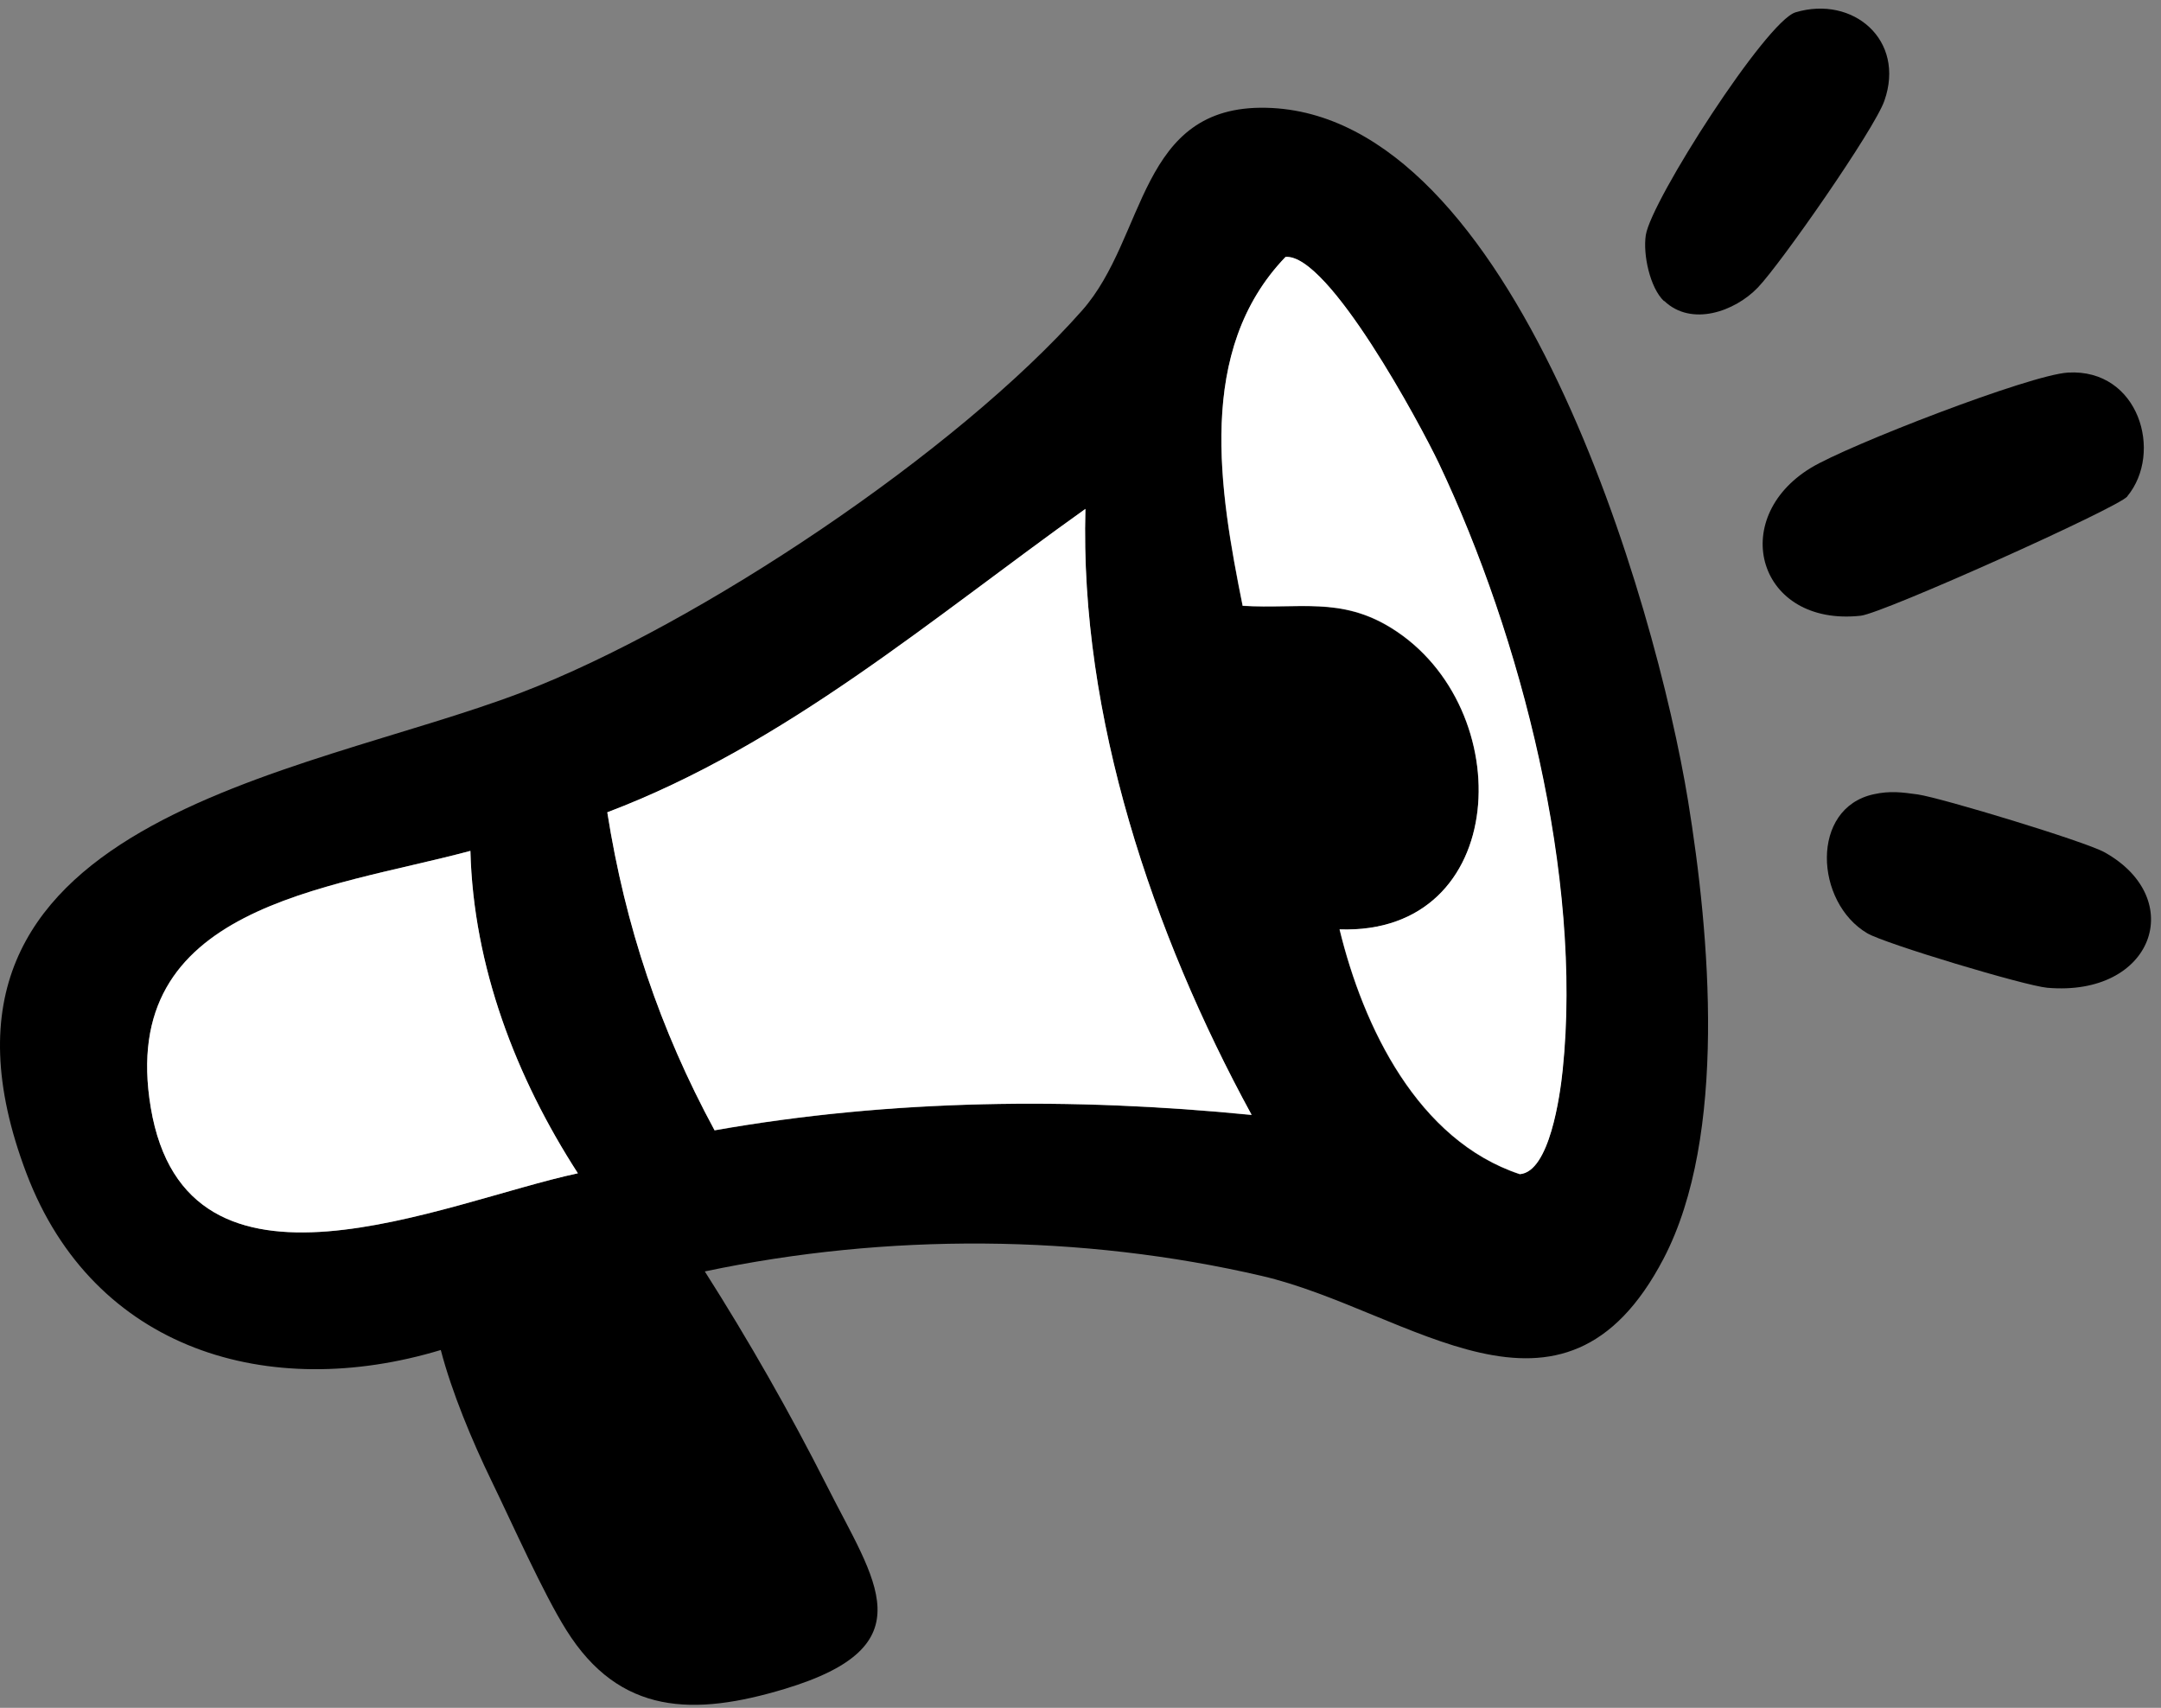 <svg xmlns="http://www.w3.org/2000/svg" width="186" height="147" viewBox="0 0 186 147" fill="none"><rect x="0" y="0" width="186" height="147" fill="#808080" stroke="none"/><path d="M60.66 109.431C64.432 115.356 68.015 121.644 71.185 127.914C75.337 136.148 79.815 141.66 67.568 145.364C59.747 147.724 53.339 147.655 48.739 140.3C46.776 137.182 44.054 131.066 42.28 127.415C40.643 124.038 38.886 119.835 37.939 116.2C23.159 120.662 8.069 116.252 2.281 101.007C-9.278 70.552 25.898 66.865 44.915 59.596C60.109 53.791 82.416 38.873 93.148 26.711C98.712 20.407 97.954 9.02 108.996 9.278C130.356 9.761 142.518 51.947 145.291 68.915C147.169 80.439 148.702 97.769 143.19 108.328C134.491 124.986 121.33 112.79 108.617 109.827C93.062 106.209 76.301 106.14 60.694 109.431H60.66ZM115.284 79.991C117.334 88.415 122.019 98.165 130.804 101.076C133.371 100.869 134.267 94.289 134.491 92.084C136.196 75.513 130.925 54.841 123.828 39.889C122.277 36.633 114.336 21.819 110.633 22.129C102.915 30.174 104.948 42.215 106.946 52.154C111.804 52.447 115.37 51.362 119.745 54.066C130.787 60.905 129.977 80.525 115.266 80.008L115.284 79.991ZM107.721 95.96C99.212 80.336 92.924 61.663 93.424 43.817C80.212 53.205 67.636 64.109 52.271 69.931C53.821 79.733 56.784 88.57 61.504 97.303C76.732 94.616 92.339 94.444 107.721 95.977V95.96ZM49.739 100.99C44.399 92.721 40.747 83.195 40.488 73.239C28.172 76.546 10.05 77.959 12.978 95.34C16.062 113.737 38.18 103.47 49.739 100.99Z" fill="black"></path><path d="M183.103 42.731C182.293 43.713 162.07 52.791 160.157 52.998C151.321 53.963 148.651 44.661 155.868 40.268C159.003 38.356 174.713 32.258 178.004 32.069C184.102 31.724 186.203 38.959 183.103 42.714V42.731Z" fill="black"></path><path d="M161.277 68.364C162.69 68.054 163.689 68.192 165.067 68.381C167.151 68.691 179.468 72.429 181.139 73.359C188.305 77.356 185.359 85.814 176.212 85.021C174.283 84.849 162.259 81.232 160.726 80.336C156.195 77.666 155.782 69.552 161.277 68.364Z" fill="black"></path><path d="M143.224 25.919C142.018 24.782 141.398 21.905 141.657 20.234C142.122 17.254 152.027 1.82 154.542 1.062C159.486 -0.42 164.033 3.439 162.19 8.676C161.311 11.173 153.284 22.68 151.303 24.747C149.322 26.815 145.584 28.141 143.241 25.902L143.224 25.919Z" fill="black"></path><path d="M107.721 95.96C92.339 94.444 76.732 94.599 61.504 97.286C56.784 88.57 53.821 79.733 52.271 69.914C67.636 64.092 80.229 53.205 93.424 43.799C92.924 61.645 99.195 80.319 107.721 95.942V95.96Z" fill="white"></path><path d="M115.284 79.991C129.995 80.508 130.787 60.888 119.762 54.049C115.404 51.344 111.821 52.43 106.963 52.137C104.965 42.197 102.915 30.157 110.65 22.112C114.353 21.802 122.295 36.616 123.845 39.872C130.942 54.824 136.23 75.495 134.508 92.067C134.284 94.289 133.371 100.869 130.821 101.059C122.036 98.148 117.351 88.398 115.301 79.974L115.284 79.991Z" fill="white"></path><path d="M49.739 100.99C38.18 103.453 16.062 113.737 12.978 95.34C10.067 77.976 28.172 76.546 40.488 73.239C40.747 83.195 44.399 92.721 49.739 100.99Z" fill="white"></path></svg>